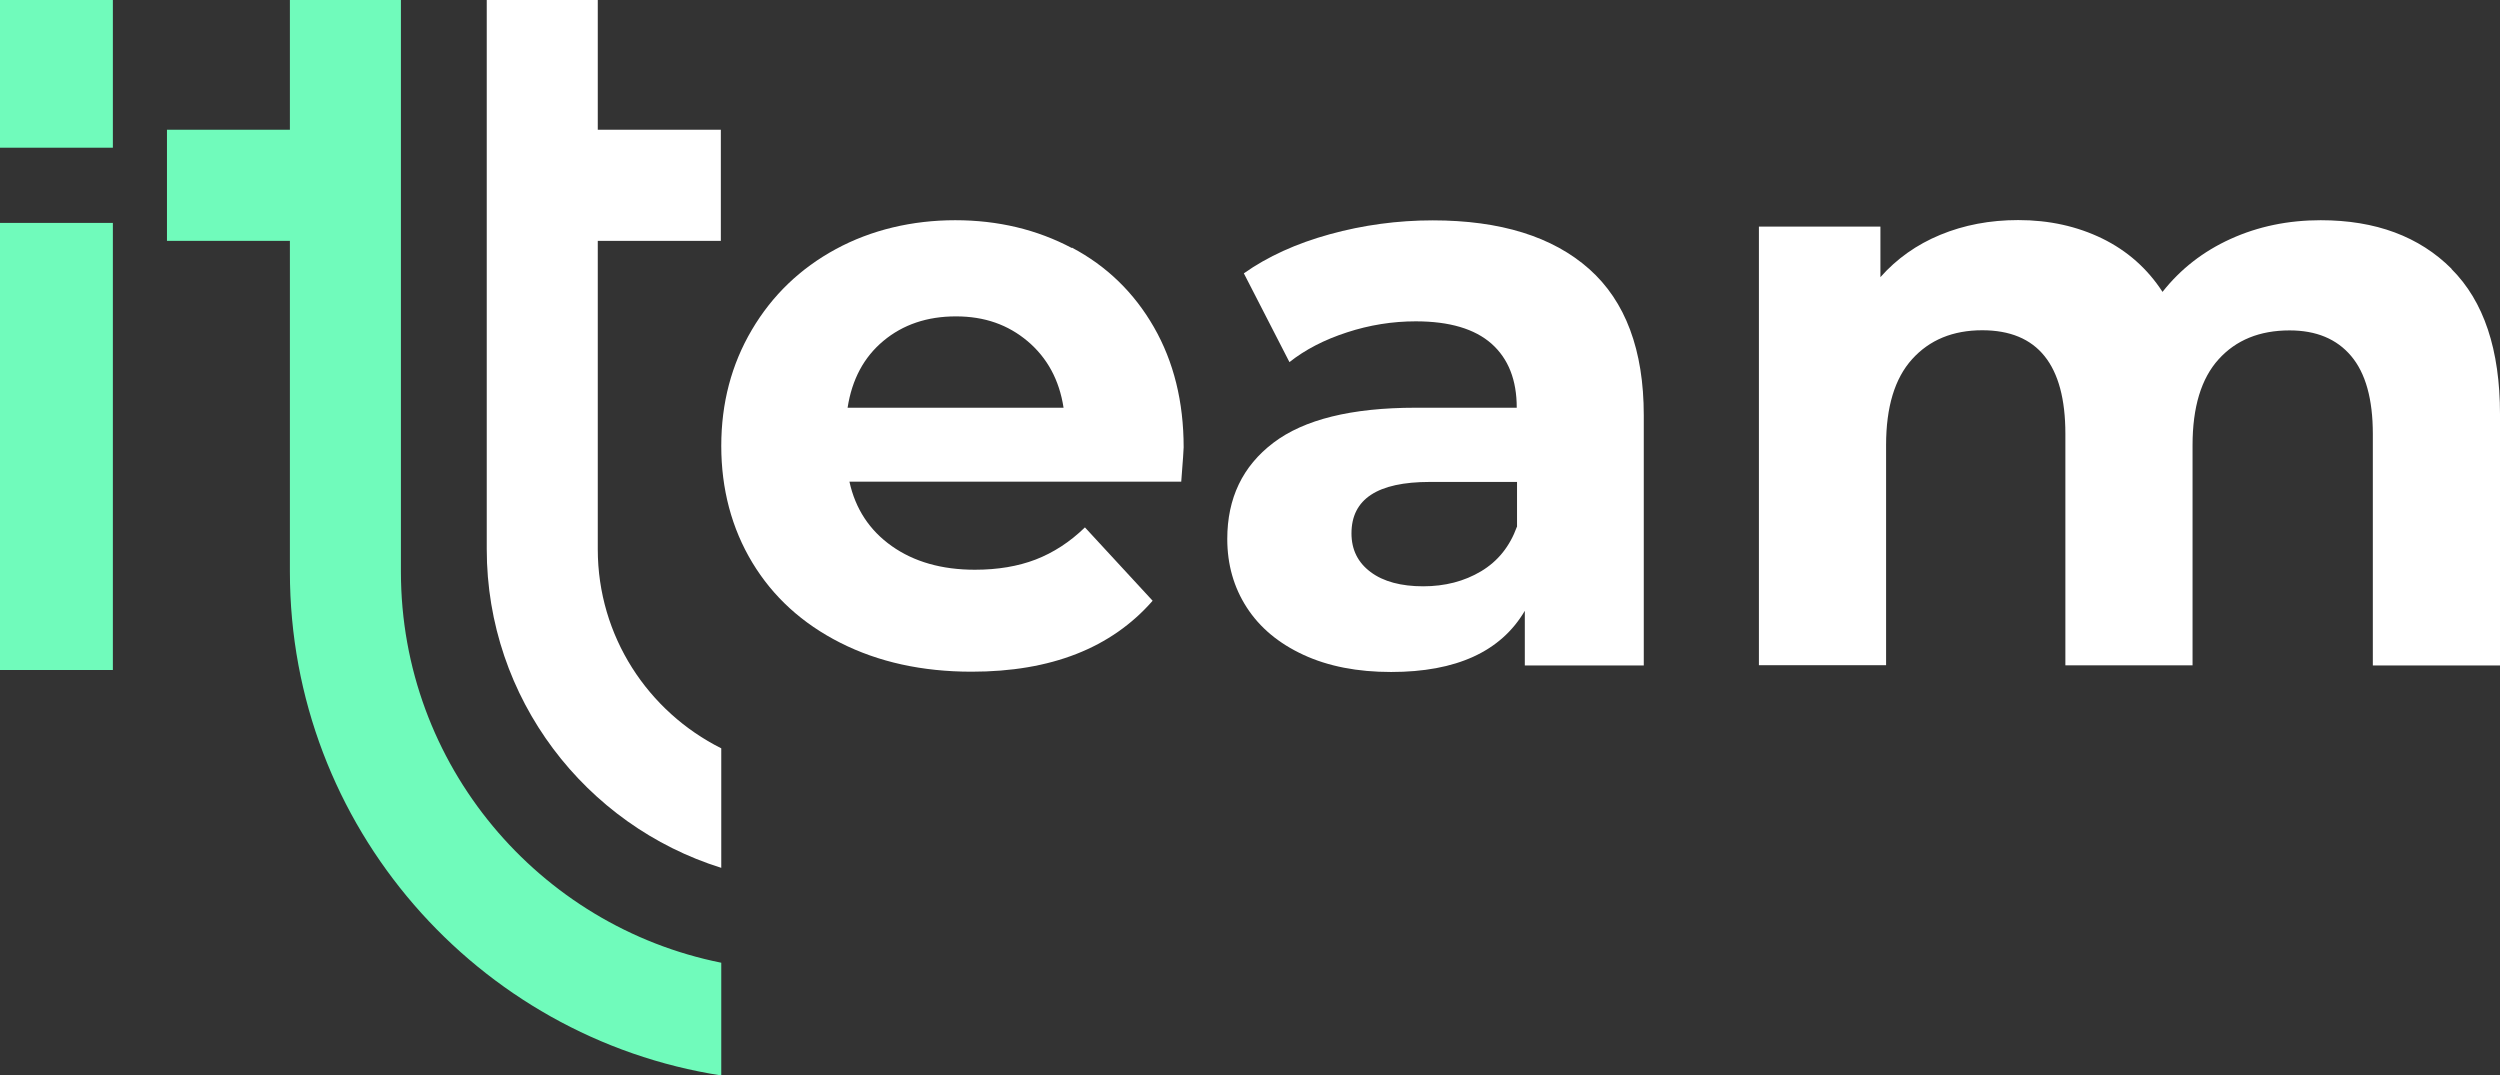 <?xml version="1.0" encoding="UTF-8"?> <svg xmlns="http://www.w3.org/2000/svg" id="_Слой_2" data-name="Слой 2" viewBox="0 0 176.53 75.93"><rect x="0" y="0" width="176.53" height="75.93" fill="#333333" stroke="none"/><defs><style> .cls-1 { fill: #fff; } .cls-2 { fill: #70fbbb; } </style></defs><g id="_Слой_1-2" data-name="Слой 1"><g><g><path class="cls-1" d="m75.68,17.51c-2.46-1.3-5.2-1.96-8.23-1.96s-5.92.68-8.43,2.04c-2.51,1.36-4.49,3.26-5.93,5.7-1.44,2.44-2.16,5.17-2.16,8.2s.73,5.81,2.19,8.23c1.46,2.42,3.53,4.31,6.22,5.67,2.69,1.36,5.78,2.04,9.27,2.04,5.6,0,9.86-1.67,12.78-5.01l-4.78-5.18c-1.07,1.04-2.24,1.79-3.48,2.27-1.25.48-2.68.72-4.29.72-2.34,0-4.3-.56-5.87-1.67-1.57-1.11-2.57-2.63-2.99-4.55h23.43c.12-1.5.17-2.3.17-2.42,0-3.22-.7-6.05-2.1-8.49-1.4-2.44-3.33-4.31-5.78-5.61Zm-15.83,11.28c.31-2,1.15-3.57,2.53-4.72,1.38-1.15,3.09-1.73,5.12-1.73s3.68.59,5.07,1.76c1.38,1.17,2.23,2.73,2.53,4.69h-15.25Z"></path><path class="cls-1" d="m101.18,15.56c-2.49,0-4.92.33-7.28.98-2.36.65-4.38,1.57-6.07,2.76l3.22,6.27c1.11-.88,2.46-1.58,4.06-2.1,1.59-.52,3.21-.78,4.86-.78,2.38,0,4.16.53,5.35,1.58,1.19,1.06,1.78,2.56,1.78,4.52h-7.14c-4.53,0-7.88.83-10.05,2.48-2.17,1.65-3.25,3.91-3.25,6.79,0,1.8.46,3.42,1.38,4.84.92,1.42,2.25,2.53,4,3.34,1.75.81,3.81,1.21,6.19,1.21,4.6,0,7.75-1.44,9.44-4.32v3.86h8.4v-17.67c0-4.6-1.29-8.05-3.86-10.33-2.57-2.28-6.26-3.43-11.05-3.43Zm5.93,21.64c-.5,1.38-1.34,2.43-2.53,3.14-1.19.71-2.55,1.06-4.09,1.06s-2.81-.33-3.71-1.01c-.9-.67-1.35-1.58-1.35-2.73,0-2.42,1.84-3.63,5.53-3.63h6.16v3.17Z"></path><path class="cls-1" d="m173.11,18.98c-2.28-2.28-5.36-3.43-9.24-3.43-2.3,0-4.42.44-6.36,1.32-1.94.88-3.54,2.13-4.81,3.74-1.07-1.65-2.5-2.91-4.26-3.77-1.77-.86-3.74-1.3-5.93-1.3-2,0-3.83.35-5.5,1.04-1.67.69-3.08,1.69-4.23,2.99v-3.57h-8.58v30.97h8.98v-15.54c0-2.69.61-4.71,1.84-6.07,1.23-1.36,2.88-2.04,4.95-2.04,3.91,0,5.87,2.44,5.87,7.31v16.35h8.98v-15.54c0-2.69.61-4.71,1.84-6.07,1.23-1.36,2.9-2.04,5.01-2.04,1.88,0,3.33.6,4.35,1.81,1.02,1.21,1.53,3.04,1.53,5.5v16.35h8.98v-17.73c0-4.57-1.14-7.99-3.43-10.27Z"></path><path class="cls-1" d="m42.21,38.78v-21.77h8.69v-7.85h-8.69V0h-7.84v38.78c0,10.55,6.98,19.51,16.56,22.5v-8.44c-5.16-2.58-8.72-7.9-8.72-14.06Z"></path></g><g><rect class="cls-2" y="15.74" width="7.97" height="31.57"></rect><rect class="cls-2" width="7.97" height="10.43"></rect><path class="cls-2" d="m28.31,40.38V0h-7.84v9.16h-8.68v7.85h8.68v23.37c0,17.96,13.23,32.89,30.46,35.56v-7.96c-12.88-2.58-22.62-13.97-22.62-27.6Z"></path></g></g></g></svg> 